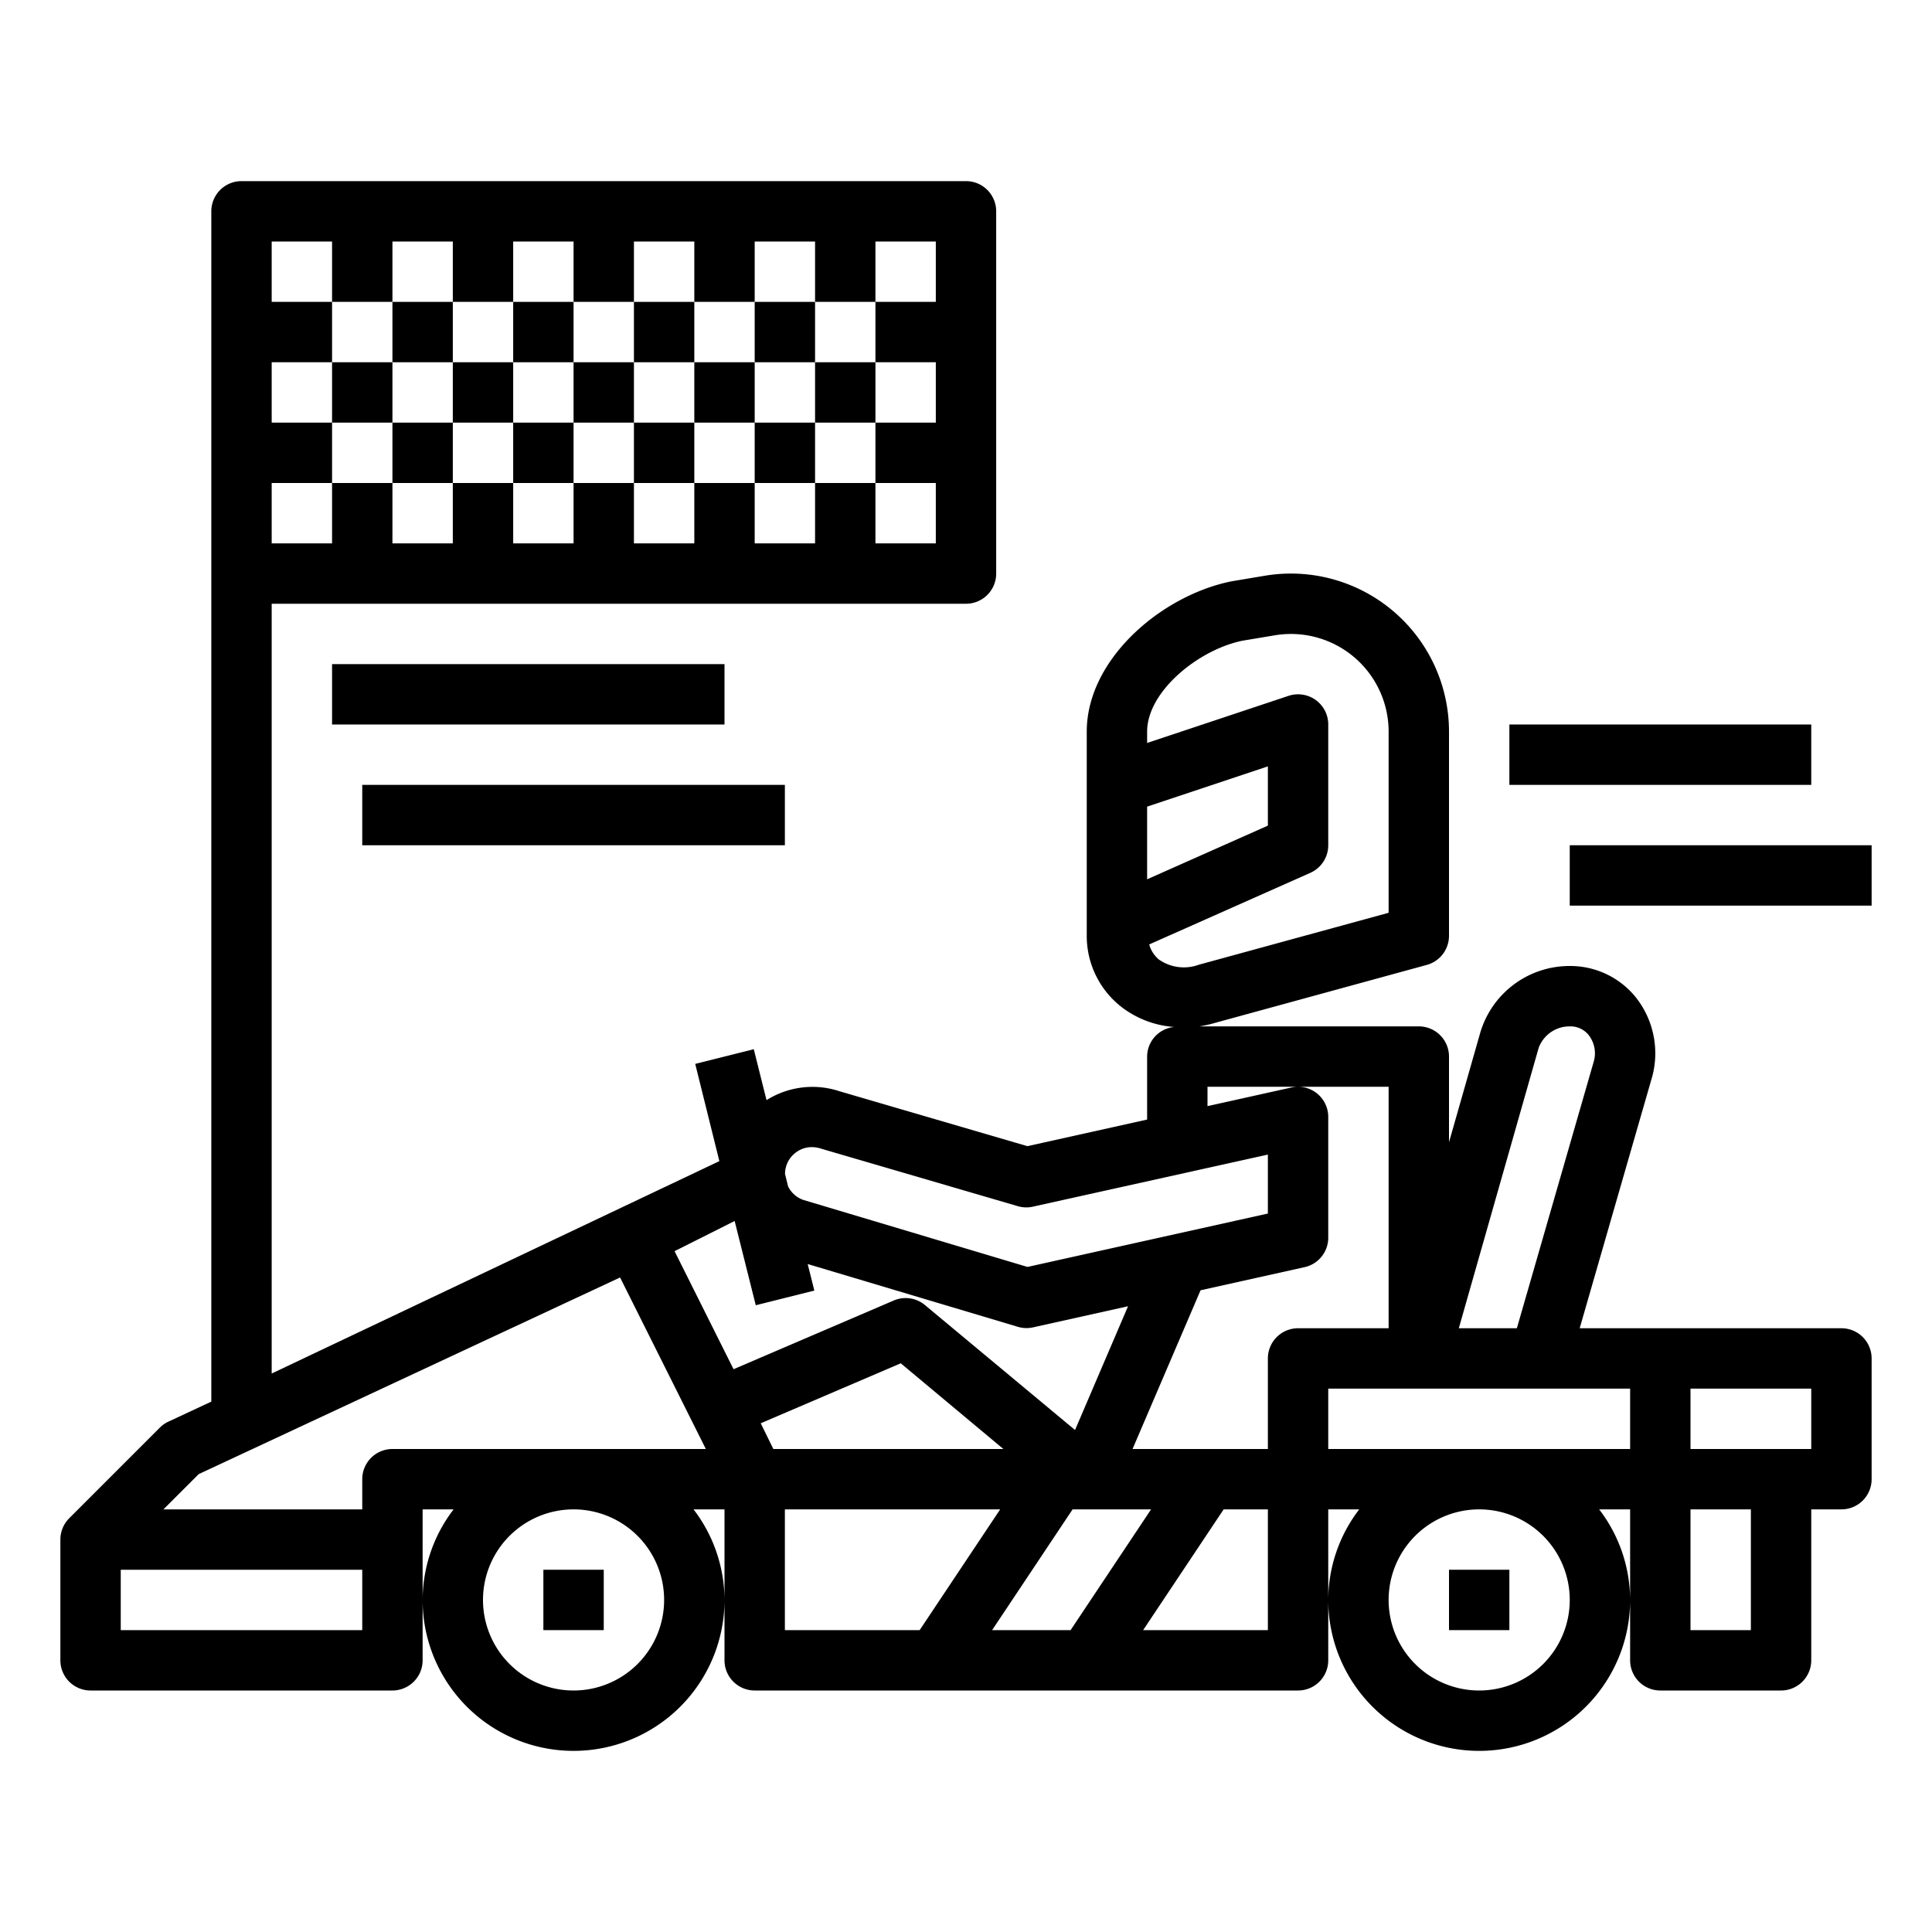 <svg height='100px' width='100px'  fill="#000000" xmlns="http://www.w3.org/2000/svg" viewBox="0 0 64 64" x="0px" y="0px"><g><rect x="48" y="52" width="2" height="2"></rect><rect x="18" y="52" width="2" height="2"></rect><path d="M61,44H52.329l2.406-8.347a2.99,2.99,0,0,0-.522-2.584A2.787,2.787,0,0,0,52,32a3.084,3.084,0,0,0-2.962,2.2L48,37.839V35a1,1,0,0,0-1-1H39.729a3.921,3.921,0,0,0,.535-.12l7-1.916A1,1,0,0,0,48,31V24.237a5.236,5.236,0,0,0-6.1-5.165l-1.1.184c-2.32.464-4.8,2.577-4.8,4.981V31a2.98,2.98,0,0,0,1.218,2.408,3.239,3.239,0,0,0,1.681.612A.991.991,0,0,0,38,35v2.087l-3.966.881L27.813,36.15a2.853,2.853,0,0,0-2.421.294l-.422-1.687-1.94.486.8,3.221L9,45.5V20H32a1,1,0,0,0,1-1V7a1,1,0,0,0-1-1H8A1,1,0,0,0,7,7V46.43l-1.423.664a.984.984,0,0,0-.284.2l-3,3A1,1,0,0,0,2,51v4a1,1,0,0,0,1,1H13a1,1,0,0,0,1-1V50h1.026A4.948,4.948,0,0,0,14,53a5,5,0,0,0,10,0,4.948,4.948,0,0,0-1.026-3H24v5a1,1,0,0,0,1,1H43a1,1,0,0,0,1-1V50h1.026A4.948,4.948,0,0,0,44,53a5,5,0,0,0,10,0,4.948,4.948,0,0,0-1.026-3H54v5a1,1,0,0,0,1,1h4a1,1,0,0,0,1-1V50h1a1,1,0,0,0,1-1V45A1,1,0,0,0,61,44ZM9,16h2V14H9V12h2V10H9V8h2v2h2V8h2v2h2V8h2v2h2V8h2v2h2V8h2v2h2V8h2v2H29v2h2v2H29v2h2v2H29V16H27v2H25V16H23v2H21V16H19v2H17V16H15v2H13V16H11v2H9ZM50.97,34.712A1.092,1.092,0,0,1,52,34a.773.773,0,0,1,.636.3.984.984,0,0,1,.168.834L50.248,44H48.325ZM38,26.721l4-1.334V27.35l-4,1.778Zm.412,5.082a.994.994,0,0,1-.343-.517l5.337-2.372A1,1,0,0,0,44,28V24a1,1,0,0,0-1.316-.949L38,24.612v-.375c0-1.341,1.718-2.724,3.165-3.014l1.067-.178A3.236,3.236,0,0,1,46,24.237v6l-6.288,1.721A1.441,1.441,0,0,1,38.412,31.8ZM26.373,38.171A.868.868,0,0,1,26.89,38a1.017,1.017,0,0,1,.327.056l6.5,1.9a.99.99,0,0,0,.5.016L42,38.247V40.2l-7.963,1.769L26.614,39.75a.888.888,0,0,1-.509-.452l-.1-.411A.885.885,0,0,1,26.373,38.171ZM12,54H4V52h8Zm7,2a3,3,0,1,1,3-3A3,3,0,0,1,19,56Zm-6-8a1,1,0,0,0-1,1v1H5.414l1.169-1.168,13.958-6.514L23.382,48Zm11.3-2.643-1.954-3.91,1.99-1,.7,2.791,1.94-.486-.22-.879,6.964,2.08a.994.994,0,0,0,.5.018l3.148-.7-1.756,4.1L30.64,43.232a1,1,0,0,0-1.034-.151Zm.9,1.791,4.639-1.987L33.238,48h-7.62ZM30.465,54H26V50h7.132Zm5,0h-2.6l2.666-4h2.6ZM42,54H37.868l2.667-4H42Zm1-10a1,1,0,0,0-1,1v3H37.517l2.253-5.258,3.447-.766A1,1,0,0,0,44,41V37a1,1,0,0,0-1.217-.976L40,36.642V36h6v8Zm6,12a3,3,0,1,1,3-3A3,3,0,0,1,49,56Zm5-8H44V46H54Zm4,6H56V50h2Zm2-6H56V46h4Z"></path><rect x="11" y="12" width="2" height="2"></rect><rect x="13" y="10" width="2" height="2"></rect><rect x="13" y="14" width="2" height="2"></rect><rect x="15" y="12" width="2" height="2"></rect><rect x="17" y="10" width="2" height="2"></rect><rect x="17" y="14" width="2" height="2"></rect><rect x="19" y="12" width="2" height="2"></rect><rect x="21" y="10" width="2" height="2"></rect><rect x="21" y="14" width="2" height="2"></rect><rect x="23" y="12" width="2" height="2"></rect><rect x="25" y="10" width="2" height="2"></rect><rect x="25" y="14" width="2" height="2"></rect><rect x="27" y="12" width="2" height="2"></rect><rect x="11" y="22" width="13" height="2"></rect><rect x="12" y="26" width="14" height="2"></rect><rect x="50" y="24" width="10" height="2"></rect><rect x="52" y="28" width="10" height="2"></rect></g></svg>